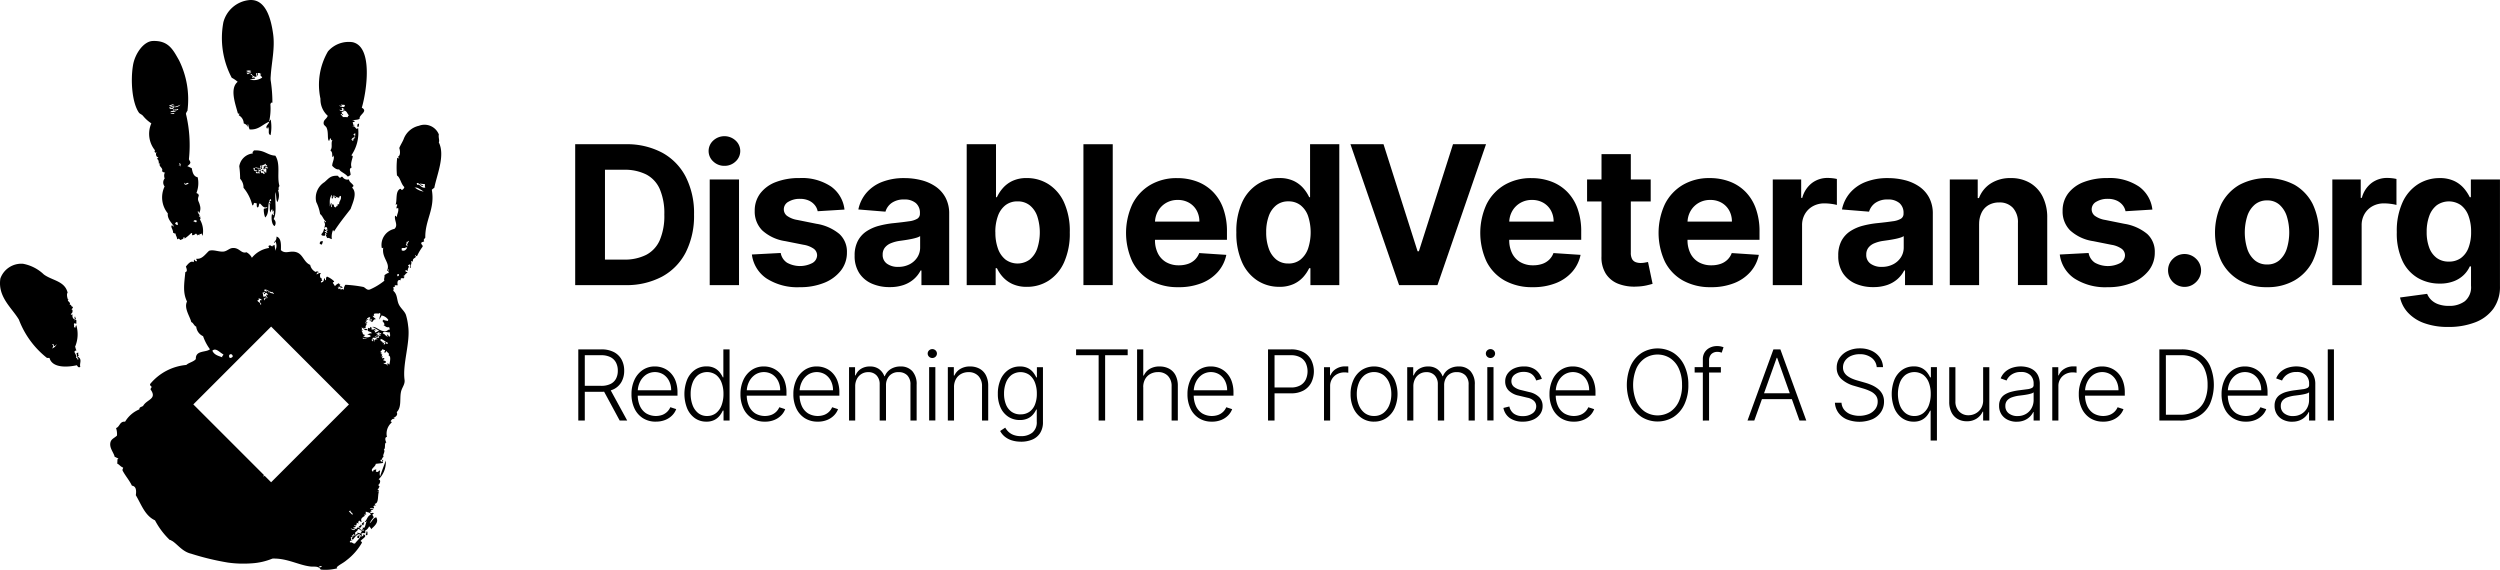 <?xml version="1.0" encoding="UTF-8"?>
<svg xmlns="http://www.w3.org/2000/svg" width="328" height="74.735" viewBox="0 0 328 74.735">
  <g id="Group_38" data-name="Group 38" transform="translate(-180 378.646)">
    <g id="Group_2" data-name="Group 2" transform="translate(180 -378.646)">
      <g id="Group_3" data-name="Group 3" transform="translate(0 0)">
        <path id="Path_1" data-name="Path 1" d="M168.034,58.976h-6.552V40.493h6.606a9.83,9.83,0,0,1,4.8,1.105,7.547,7.547,0,0,1,3.1,3.173,10.494,10.494,0,0,1,1.087,4.946,10.569,10.569,0,0,1-1.087,4.964,7.538,7.538,0,0,1-3.114,3.186,9.933,9.933,0,0,1-4.842,1.11m-2.644-3.348h2.482a6.263,6.263,0,0,0,2.919-.618,3.953,3.953,0,0,0,1.787-1.923,8.109,8.109,0,0,0,.6-3.37,8.027,8.027,0,0,0-.6-3.348,3.941,3.941,0,0,0-1.782-1.914,6.279,6.279,0,0,0-2.915-.614H165.39Z" transform="translate(-86.017 -21.57)"></path>
        <path id="Path_2" data-name="Path 2" d="M201.013,42.123a2.062,2.062,0,0,1-1.466-.573,1.848,1.848,0,0,1,0-2.743,2.162,2.162,0,0,1,2.933,0,1.849,1.849,0,0,1,0,2.743,2.063,2.063,0,0,1-1.467.573m-1.931,1.787h3.845V57.772h-3.845Z" transform="translate(-105.968 -20.366)"></path>
        <path id="Path_3" data-name="Path 3" d="M223.241,54.128l-3.52.216a1.851,1.851,0,0,0-.388-.816,2.132,2.132,0,0,0-.781-.587,2.748,2.748,0,0,0-1.151-.221,2.843,2.843,0,0,0-1.507.375,1.129,1.129,0,0,0-.614,1,1.069,1.069,0,0,0,.4.839,3.155,3.155,0,0,0,1.363.551l2.509.506a6.223,6.223,0,0,1,3.015,1.335,3.145,3.145,0,0,1,.993,2.419,3.791,3.791,0,0,1-.8,2.392,5.218,5.218,0,0,1-2.184,1.6,8.3,8.3,0,0,1-3.19.573A7.462,7.462,0,0,1,213,63.157a4.448,4.448,0,0,1-1.909-3.136l3.782-.2a1.924,1.924,0,0,0,.83,1.277,3.522,3.522,0,0,0,3.317.045,1.191,1.191,0,0,0,.627-1.016,1.075,1.075,0,0,0-.442-.862,3.233,3.233,0,0,0-1.336-.519l-2.4-.479a5.72,5.72,0,0,1-3.018-1.408,3.484,3.484,0,0,1-.988-2.554,3.716,3.716,0,0,1,.727-2.3,4.608,4.608,0,0,1,2.048-1.489,8.4,8.4,0,0,1,3.1-.523,6.863,6.863,0,0,1,4.138,1.11,4.3,4.3,0,0,1,1.764,3.024" transform="translate(-112.443 -26.631)"></path>
        <path id="Path_4" data-name="Path 4" d="M244.539,64.3a5.728,5.728,0,0,1-2.365-.465,3.74,3.74,0,0,1-1.638-1.38,4.092,4.092,0,0,1-.6-2.288,4.036,4.036,0,0,1,.424-1.94,3.44,3.44,0,0,1,1.155-1.264,5.606,5.606,0,0,1,1.666-.722,12.526,12.526,0,0,1,1.963-.343q1.209-.126,1.949-.239a2.725,2.725,0,0,0,1.074-.339.753.753,0,0,0,.334-.668V54.6a1.667,1.667,0,0,0-.537-1.326,2.238,2.238,0,0,0-1.521-.47,2.709,2.709,0,0,0-1.652.456,2.139,2.139,0,0,0-.812,1.142l-3.556-.289a4.858,4.858,0,0,1,1.065-2.189,5.165,5.165,0,0,1,2.053-1.426,7.858,7.858,0,0,1,2.919-.5,8.932,8.932,0,0,1,2.216.271,5.854,5.854,0,0,1,1.886.839,4.106,4.106,0,0,1,1.3,1.458,4.422,4.422,0,0,1,.479,2.125v9.35H248.7V62.115h-.108a3.851,3.851,0,0,1-.894,1.142,4.028,4.028,0,0,1-1.345.767,5.483,5.483,0,0,1-1.814.275m1.1-2.653a3.2,3.2,0,0,0,1.5-.338,2.618,2.618,0,0,0,1.02-.916,2.371,2.371,0,0,0,.37-1.309V57.611a1.97,1.97,0,0,1-.492.212,7.063,7.063,0,0,1-.7.172q-.388.077-.776.136t-.7.1a4.764,4.764,0,0,0-1.182.316,1.9,1.9,0,0,0-.786.582,1.447,1.447,0,0,0-.279.907,1.378,1.378,0,0,0,.573,1.2,2.438,2.438,0,0,0,1.458.411" transform="translate(-127.807 -26.631)"></path>
        <path id="Path_5" data-name="Path 5" d="M271.4,58.976V40.493h3.845v6.949h.117A5.084,5.084,0,0,1,276.1,46.3a3.868,3.868,0,0,1,1.264-.975,4.3,4.3,0,0,1,1.945-.393,5.232,5.232,0,0,1,2.8.79,5.521,5.521,0,0,1,2.049,2.374,9.081,9.081,0,0,1,.767,3.967,9.205,9.205,0,0,1-.744,3.912,5.557,5.557,0,0,1-2.022,2.41,5.187,5.187,0,0,1-2.856.817,4.408,4.408,0,0,1-1.9-.37,3.882,3.882,0,0,1-1.277-.934,4.644,4.644,0,0,1-.758-1.142H275.2v2.22Zm3.763-6.931a6.164,6.164,0,0,0,.343,2.157,3.169,3.169,0,0,0,.993,1.43,2.695,2.695,0,0,0,3.168-.009,3.2,3.2,0,0,0,.988-1.444,6.867,6.867,0,0,0,0-4.246,3.146,3.146,0,0,0-.984-1.426,2.493,2.493,0,0,0-1.6-.515,2.519,2.519,0,0,0-1.584.5,3.1,3.1,0,0,0-.988,1.408,6.084,6.084,0,0,0-.343,2.148" transform="translate(-144.569 -21.57)"></path>
        <rect id="Rectangle_1" data-name="Rectangle 1" width="3.845" height="18.483" transform="translate(142.146 18.923)"></rect>
        <path id="Path_6" data-name="Path 6" d="M323.008,64.308a7.349,7.349,0,0,1-3.678-.871,5.894,5.894,0,0,1-2.369-2.473,9,9,0,0,1,0-7.55A6.132,6.132,0,0,1,319.3,50.9a6.8,6.8,0,0,1,3.551-.9,7.33,7.33,0,0,1,2.559.438,5.761,5.761,0,0,1,2.075,1.313,5.979,5.979,0,0,1,1.386,2.2,8.779,8.779,0,0,1,.5,3.091V58.09H317.665V55.707h8.087a2.949,2.949,0,0,0-.361-1.471,2.634,2.634,0,0,0-1-1.007,2.91,2.91,0,0,0-1.475-.365,2.959,2.959,0,0,0-1.548.4,2.878,2.878,0,0,0-1.051,1.073,3.06,3.06,0,0,0-.388,1.494V58.1a3.858,3.858,0,0,0,.383,1.778,2.754,2.754,0,0,0,1.087,1.155,3.288,3.288,0,0,0,1.67.406,3.632,3.632,0,0,0,1.173-.18,2.43,2.43,0,0,0,.912-.542,2.356,2.356,0,0,0,.578-.884l3.555.235a4.849,4.849,0,0,1-1.105,2.234,5.549,5.549,0,0,1-2.148,1.48,8.073,8.073,0,0,1-3.028.528" transform="translate(-168.394 -26.631)"></path>
        <path id="Path_7" data-name="Path 7" d="M352.72,59.2a5.192,5.192,0,0,1-2.857-.817,5.558,5.558,0,0,1-2.021-2.41,9.206,9.206,0,0,1-.745-3.912,9.08,9.08,0,0,1,.767-3.967,5.527,5.527,0,0,1,2.044-2.374,5.226,5.226,0,0,1,2.8-.789,4.308,4.308,0,0,1,1.945.392,3.879,3.879,0,0,1,1.263.975,5.1,5.1,0,0,1,.736,1.142h.117V40.493h3.836V58.976h-3.791v-2.22h-.163a4.939,4.939,0,0,1-.762,1.142,3.851,3.851,0,0,1-1.273.934,4.412,4.412,0,0,1-1.9.37m1.218-3.06a2.462,2.462,0,0,0,1.575-.51,3.218,3.218,0,0,0,.993-1.43,6.885,6.885,0,0,0,0-4.305,3.082,3.082,0,0,0-.993-1.408,2.526,2.526,0,0,0-1.58-.5,2.493,2.493,0,0,0-1.6.515,3.145,3.145,0,0,0-.983,1.426,6.12,6.12,0,0,0-.334,2.112,6.2,6.2,0,0,0,.338,2.135,3.223,3.223,0,0,0,.984,1.444,2.461,2.461,0,0,0,1.593.519" transform="translate(-184.888 -21.57)"></path>
        <path id="Path_8" data-name="Path 8" d="M383.467,40.493l4.468,14.043h.172l4.476-14.043h4.332l-6.371,18.483h-5.036l-6.38-18.483Z" transform="translate(-201.949 -21.57)"></path>
        <path id="Path_9" data-name="Path 9" d="M422.455,64.308a7.347,7.347,0,0,1-3.678-.871,5.889,5.889,0,0,1-2.369-2.473,8.994,8.994,0,0,1,0-7.55A6.128,6.128,0,0,1,418.75,50.9a6.8,6.8,0,0,1,3.552-.9,7.33,7.33,0,0,1,2.558.438,5.764,5.764,0,0,1,2.076,1.313,5.978,5.978,0,0,1,1.386,2.2,8.779,8.779,0,0,1,.5,3.091V58.09H417.112V55.707H425.2a2.944,2.944,0,0,0-.361-1.471,2.63,2.63,0,0,0-1-1.007,2.911,2.911,0,0,0-1.475-.365,2.961,2.961,0,0,0-1.548.4,2.873,2.873,0,0,0-1.051,1.073,3.06,3.06,0,0,0-.388,1.494V58.1a3.859,3.859,0,0,0,.384,1.778,2.749,2.749,0,0,0,1.088,1.155,3.286,3.286,0,0,0,1.67.406,3.632,3.632,0,0,0,1.174-.18,2.425,2.425,0,0,0,.911-.542,2.346,2.346,0,0,0,.578-.884l3.555.235a4.84,4.84,0,0,1-1.105,2.234,5.547,5.547,0,0,1-2.148,1.48,8.077,8.077,0,0,1-3.028.528" transform="translate(-221.366 -26.631)"></path>
        <path id="Path_10" data-name="Path 10" d="M453.909,49.483h-8.348V46.6h8.348Zm-6.453-6.209H451.3V56.2a1.729,1.729,0,0,0,.162.826.89.89,0,0,0,.456.41,1.819,1.819,0,0,0,.681.118,2.994,2.994,0,0,0,.542-.05l.415-.077.6,2.861q-.289.09-.813.212a6.788,6.788,0,0,1-1.272.149,5.814,5.814,0,0,1-2.432-.37,3.394,3.394,0,0,1-1.62-1.318,4.027,4.027,0,0,1-.569-2.256Z" transform="translate(-237.337 -23.051)"></path>
        <path id="Path_11" data-name="Path 11" d="M472.513,64.308a7.347,7.347,0,0,1-3.678-.871,5.888,5.888,0,0,1-2.369-2.473,8.994,8.994,0,0,1,0-7.55,6.128,6.128,0,0,1,2.342-2.518,6.8,6.8,0,0,1,3.552-.9,7.33,7.33,0,0,1,2.558.438,5.764,5.764,0,0,1,2.076,1.313,5.98,5.98,0,0,1,1.386,2.2,8.779,8.779,0,0,1,.5,3.091V58.09H467.17V55.707h8.086a2.944,2.944,0,0,0-.361-1.471,2.629,2.629,0,0,0-1-1.007,2.91,2.91,0,0,0-1.475-.365,2.961,2.961,0,0,0-1.548.4,2.873,2.873,0,0,0-1.051,1.073,3.06,3.06,0,0,0-.388,1.494V58.1a3.858,3.858,0,0,0,.384,1.778,2.749,2.749,0,0,0,1.087,1.155,3.286,3.286,0,0,0,1.67.406,3.631,3.631,0,0,0,1.173-.18,2.424,2.424,0,0,0,.911-.542,2.346,2.346,0,0,0,.578-.884l3.555.235a4.84,4.84,0,0,1-1.105,2.234,5.547,5.547,0,0,1-2.148,1.48,8.077,8.077,0,0,1-3.028.528" transform="translate(-248.031 -26.631)"></path>
        <path id="Path_12" data-name="Path 12" d="M497.7,64.017V50.155h3.727v2.418h.144a3.6,3.6,0,0,1,1.273-1.953,3.357,3.357,0,0,1,2.058-.664,5.875,5.875,0,0,1,.622.036,4.433,4.433,0,0,1,.587.1V53.5a5.15,5.15,0,0,0-.749-.144,6.828,6.828,0,0,0-.876-.063,3.082,3.082,0,0,0-1.511.365,2.718,2.718,0,0,0-1.047,1.016,2.888,2.888,0,0,0-.384,1.5v7.843Z" transform="translate(-265.112 -26.61)"></path>
        <path id="Path_13" data-name="Path 13" d="M520.682,64.3a5.731,5.731,0,0,1-2.365-.465,3.743,3.743,0,0,1-1.638-1.38,4.093,4.093,0,0,1-.6-2.288,4.047,4.047,0,0,1,.424-1.94,3.442,3.442,0,0,1,1.156-1.264,5.606,5.606,0,0,1,1.665-.722,12.548,12.548,0,0,1,1.963-.343q1.209-.126,1.949-.239a2.72,2.72,0,0,0,1.074-.339.753.753,0,0,0,.334-.668V54.6a1.667,1.667,0,0,0-.537-1.326,2.237,2.237,0,0,0-1.521-.47,2.71,2.71,0,0,0-1.652.456,2.143,2.143,0,0,0-.813,1.142l-3.555-.289a4.861,4.861,0,0,1,1.065-2.189,5.166,5.166,0,0,1,2.053-1.426,7.859,7.859,0,0,1,2.92-.5,8.933,8.933,0,0,1,2.216.271,5.853,5.853,0,0,1,1.886.839,4.106,4.106,0,0,1,1.3,1.458,4.422,4.422,0,0,1,.479,2.125v9.35h-3.646V62.115h-.109a3.851,3.851,0,0,1-.893,1.142,4.03,4.03,0,0,1-1.345.767,5.481,5.481,0,0,1-1.813.275m1.1-2.653a3.2,3.2,0,0,0,1.5-.338,2.618,2.618,0,0,0,1.02-.916,2.371,2.371,0,0,0,.37-1.309V57.611a1.982,1.982,0,0,1-.492.212,7.04,7.04,0,0,1-.7.172q-.388.077-.776.136t-.7.1a4.756,4.756,0,0,0-1.182.316,1.9,1.9,0,0,0-.785.582,1.445,1.445,0,0,0-.28.907,1.378,1.378,0,0,0,.573,1.2,2.437,2.437,0,0,0,1.458.411" transform="translate(-274.9 -26.631)"></path>
        <path id="Path_14" data-name="Path 14" d="M551.238,56.024v8.014h-3.845V50.175h3.664v2.446h.163a3.89,3.89,0,0,1,1.543-1.918,4.7,4.7,0,0,1,2.627-.708,4.876,4.876,0,0,1,2.517.631,4.3,4.3,0,0,1,1.67,1.8,6.071,6.071,0,0,1,.6,2.784v8.826h-3.844V55.9a2.8,2.8,0,0,0-.65-1.99,2.341,2.341,0,0,0-1.814-.717,2.734,2.734,0,0,0-1.367.334,2.3,2.3,0,0,0-.92.971,3.359,3.359,0,0,0-.339,1.53" transform="translate(-291.58 -26.631)"></path>
        <path id="Path_15" data-name="Path 15" d="M590.412,54.128l-3.52.216a1.846,1.846,0,0,0-.388-.816,2.134,2.134,0,0,0-.78-.587,2.751,2.751,0,0,0-1.151-.221,2.843,2.843,0,0,0-1.507.375,1.129,1.129,0,0,0-.614,1,1.069,1.069,0,0,0,.4.839,3.152,3.152,0,0,0,1.363.551l2.51.506a6.223,6.223,0,0,1,3.014,1.335,3.145,3.145,0,0,1,.993,2.419,3.791,3.791,0,0,1-.8,2.392,5.218,5.218,0,0,1-2.184,1.6,8.3,8.3,0,0,1-3.19.573,7.459,7.459,0,0,1-4.382-1.151,4.447,4.447,0,0,1-1.909-3.136l3.782-.2a1.926,1.926,0,0,0,.83,1.277,3.523,3.523,0,0,0,3.317.045,1.19,1.19,0,0,0,.627-1.016,1.072,1.072,0,0,0-.442-.862,3.228,3.228,0,0,0-1.335-.519l-2.4-.479a5.724,5.724,0,0,1-3.019-1.408,3.487,3.487,0,0,1-.988-2.554,3.713,3.713,0,0,1,.727-2.3,4.608,4.608,0,0,1,2.048-1.489,8.4,8.4,0,0,1,3.1-.523,6.864,6.864,0,0,1,4.138,1.11,4.293,4.293,0,0,1,1.764,3.024" transform="translate(-308.024 -26.631)"></path>
        <path id="Path_16" data-name="Path 16" d="M610.837,75.629a2.173,2.173,0,0,1-2.166-2.166,2.06,2.06,0,0,1,.637-1.516,2.151,2.151,0,0,1,3.046,0,2.1,2.1,0,0,1,.348,2.6,2.321,2.321,0,0,1-.79.786,2.045,2.045,0,0,1-1.074.293" transform="translate(-324.221 -37.988)"></path>
        <path id="Path_17" data-name="Path 17" d="M628.674,64.308a7.048,7.048,0,0,1-3.633-.9,6.067,6.067,0,0,1-2.36-2.509,8.882,8.882,0,0,1,0-7.5,6.067,6.067,0,0,1,2.36-2.509,7.795,7.795,0,0,1,7.265,0,6.067,6.067,0,0,1,2.36,2.509,8.883,8.883,0,0,1,0,7.5,6.067,6.067,0,0,1-2.36,2.509,7.048,7.048,0,0,1-3.633.9m.018-2.978a2.38,2.38,0,0,0,1.6-.546,3.363,3.363,0,0,0,.97-1.494,7.224,7.224,0,0,0,0-4.314,3.4,3.4,0,0,0-.97-1.5,2.366,2.366,0,0,0-1.6-.55,2.432,2.432,0,0,0-1.62.55,3.336,3.336,0,0,0-.984,1.5,7.233,7.233,0,0,0,0,4.314,3.3,3.3,0,0,0,.984,1.494,2.446,2.446,0,0,0,1.62.546" transform="translate(-331.242 -26.631)"></path>
        <path id="Path_18" data-name="Path 18" d="M654.788,64.017V50.155h3.727v2.418h.145a3.6,3.6,0,0,1,1.273-1.953,3.357,3.357,0,0,1,2.058-.664,5.878,5.878,0,0,1,.623.036,4.433,4.433,0,0,1,.587.1V53.5a5.143,5.143,0,0,0-.749-.144,6.827,6.827,0,0,0-.876-.063,3.082,3.082,0,0,0-1.511.365,2.718,2.718,0,0,0-1.047,1.016,2.888,2.888,0,0,0-.384,1.5v7.843Z" transform="translate(-348.786 -26.61)"></path>
        <path id="Path_19" data-name="Path 19" d="M679.652,69.524a8.961,8.961,0,0,1-3.2-.51,5.352,5.352,0,0,1-2.116-1.385,4.246,4.246,0,0,1-1.02-1.967l3.556-.479a2.333,2.333,0,0,0,.514.776,2.534,2.534,0,0,0,.935.582,4.009,4.009,0,0,0,1.421.222,3.37,3.37,0,0,0,2.071-.609,2.374,2.374,0,0,0,.816-2.035V61.582h-.162a3.652,3.652,0,0,1-.758,1.092,3.809,3.809,0,0,1-1.3.839,4.991,4.991,0,0,1-1.895.325,5.639,5.639,0,0,1-2.839-.727,5.1,5.1,0,0,1-2.03-2.229,8.458,8.458,0,0,1-.754-3.8,8.969,8.969,0,0,1,.767-3.935,5.5,5.5,0,0,1,2.044-2.365,5.247,5.247,0,0,1,2.8-.785,4.337,4.337,0,0,1,1.95.393,3.86,3.86,0,0,1,1.268.975,5.373,5.373,0,0,1,.744,1.142h.144V50.174h3.818v14a4.9,4.9,0,0,1-.866,2.961,5.246,5.246,0,0,1-2.4,1.791,9.58,9.58,0,0,1-3.516.6m.081-8.574a2.623,2.623,0,0,0,1.575-.465,2.93,2.93,0,0,0,.993-1.336,5.641,5.641,0,0,0,.347-2.089,5.928,5.928,0,0,0-.343-2.117,3.088,3.088,0,0,0-.992-1.394,2.759,2.759,0,0,0-3.177.014,3.112,3.112,0,0,0-.983,1.412,5.987,5.987,0,0,0-.334,2.085,5.712,5.712,0,0,0,.338,2.071,2.934,2.934,0,0,0,.984,1.345,2.618,2.618,0,0,0,1.593.474" transform="translate(-358.431 -26.631)"></path>
        <path id="Path_20" data-name="Path 20" d="M162.353,107.422V98.087h3.013a3.491,3.491,0,0,1,1.662.358,2.4,2.4,0,0,1,1.008.989,3.009,3.009,0,0,1,.339,1.447,2.968,2.968,0,0,1-.339,1.44,2.374,2.374,0,0,1-1.005.976,3.508,3.508,0,0,1-1.651.351h-2.566v-.779h2.544a2.712,2.712,0,0,0,1.215-.242,1.605,1.605,0,0,0,.725-.688,2.206,2.206,0,0,0,.239-1.058,2.262,2.262,0,0,0-.241-1.069,1.661,1.661,0,0,0-.728-.709,2.657,2.657,0,0,0-1.224-.25h-2.138v8.57Zm4.116-4.212,2.3,4.212h-.985l-2.275-4.212Z" transform="translate(-86.481 -52.248)"></path>
        <path id="Path_21" data-name="Path 21" d="M180.49,110.119a3.079,3.079,0,0,1-1.7-.458,3.027,3.027,0,0,1-1.106-1.272,4.291,4.291,0,0,1-.39-1.875,4.343,4.343,0,0,1,.39-1.881,3.143,3.143,0,0,1,1.08-1.29,2.784,2.784,0,0,1,1.6-.467,2.98,2.98,0,0,1,1.1.207,2.728,2.728,0,0,1,.951.634,3.035,3.035,0,0,1,.668,1.071,4.278,4.278,0,0,1,.246,1.525v.4h-5.47V106H182.5a2.669,2.669,0,0,0-.272-1.215,2.152,2.152,0,0,0-.751-.855,2.112,2.112,0,0,0-2.282.041,2.421,2.421,0,0,0-.791.939,2.9,2.9,0,0,0-.289,1.276v.429a3.43,3.43,0,0,0,.289,1.457,2.229,2.229,0,0,0,.822.964,2.519,2.519,0,0,0,2.136.187A1.9,1.9,0,0,0,182,108.8a1.856,1.856,0,0,0,.39-.577l.77.251a2.279,2.279,0,0,1-.522.815,2.666,2.666,0,0,1-.9.6,3.2,3.2,0,0,1-1.242.226" transform="translate(-94.442 -54.799)"></path>
        <path id="Path_22" data-name="Path 22" d="M195.029,107.568a2.556,2.556,0,0,1-1.509-.456,3.006,3.006,0,0,1-1.009-1.272,5.146,5.146,0,0,1,0-3.8,2.976,2.976,0,0,1,1.014-1.267,2.592,2.592,0,0,1,1.518-.454,2.241,2.241,0,0,1,1.062.226,2.055,2.055,0,0,1,.679.558,3.291,3.291,0,0,1,.4.647h.073V98.086h.816v9.336h-.793v-1.3h-.1a3.16,3.16,0,0,1-.4.654,2.113,2.113,0,0,1-.686.563,2.239,2.239,0,0,1-1.065.228m.1-.743a1.832,1.832,0,0,0,1.158-.372,2.322,2.322,0,0,0,.731-1.026,4.142,4.142,0,0,0,.253-1.5,4.075,4.075,0,0,0-.251-1.484,2.279,2.279,0,0,0-.729-1.012,2.025,2.025,0,0,0-2.345.014,2.352,2.352,0,0,0-.73,1.028,4.036,4.036,0,0,0-.249,1.454,4.1,4.1,0,0,0,.251,1.473,2.4,2.4,0,0,0,.732,1.042,1.823,1.823,0,0,0,1.178.385" transform="translate(-102.352 -52.248)"></path>
        <path id="Path_23" data-name="Path 23" d="M211.086,110.119a3.077,3.077,0,0,1-1.7-.458,3.024,3.024,0,0,1-1.106-1.272,4.29,4.29,0,0,1-.39-1.875,4.343,4.343,0,0,1,.39-1.881,3.143,3.143,0,0,1,1.08-1.29,2.784,2.784,0,0,1,1.6-.467,2.98,2.98,0,0,1,1.1.207,2.728,2.728,0,0,1,.951.634,3.035,3.035,0,0,1,.668,1.071,4.277,4.277,0,0,1,.246,1.525v.4h-5.47V106H213.1a2.67,2.67,0,0,0-.272-1.215,2.153,2.153,0,0,0-.752-.855,2.112,2.112,0,0,0-2.281.041,2.422,2.422,0,0,0-.791.939,2.909,2.909,0,0,0-.29,1.276v.429a3.423,3.423,0,0,0,.29,1.457,2.229,2.229,0,0,0,.822.964,2.519,2.519,0,0,0,2.136.187,1.89,1.89,0,0,0,.634-.417,1.84,1.84,0,0,0,.39-.577l.771.251a2.279,2.279,0,0,1-.522.815,2.666,2.666,0,0,1-.9.6,3.2,3.2,0,0,1-1.242.226" transform="translate(-110.74 -54.799)"></path>
        <path id="Path_24" data-name="Path 24" d="M225.935,110.119a3.077,3.077,0,0,1-1.7-.458,3.023,3.023,0,0,1-1.106-1.272,4.29,4.29,0,0,1-.39-1.875,4.343,4.343,0,0,1,.39-1.881,3.143,3.143,0,0,1,1.08-1.29,2.784,2.784,0,0,1,1.6-.467,2.981,2.981,0,0,1,1.1.207,2.728,2.728,0,0,1,.951.634,3.035,3.035,0,0,1,.668,1.071,4.278,4.278,0,0,1,.246,1.525v.4H223.3V106h4.641a2.669,2.669,0,0,0-.271-1.215,2.153,2.153,0,0,0-.752-.855,2.112,2.112,0,0,0-2.281.041,2.422,2.422,0,0,0-.791.939,2.908,2.908,0,0,0-.29,1.276v.429a3.423,3.423,0,0,0,.29,1.457,2.229,2.229,0,0,0,.822.964,2.519,2.519,0,0,0,2.136.187,1.89,1.89,0,0,0,.634-.417,1.84,1.84,0,0,0,.39-.577l.771.251a2.279,2.279,0,0,1-.522.815,2.666,2.666,0,0,1-.9.6,3.2,3.2,0,0,1-1.242.226" transform="translate(-118.649 -54.799)"></path>
        <path id="Path_25" data-name="Path 25" d="M238.364,109.978v-7h.788v1.075h.073a1.728,1.728,0,0,1,.7-.854,2.144,2.144,0,0,1,1.178-.313,1.976,1.976,0,0,1,1.192.34,2.044,2.044,0,0,1,.7.932h.059a1.951,1.951,0,0,1,.772-.928,2.358,2.358,0,0,1,1.3-.344,1.993,1.993,0,0,1,1.541.613,2.552,2.552,0,0,1,.565,1.789v4.691h-.811v-4.691a1.668,1.668,0,0,0-.424-1.244,1.528,1.528,0,0,0-1.117-.415,1.559,1.559,0,0,0-1.235.493,1.821,1.821,0,0,0-.433,1.249v4.609h-.829v-4.763a1.644,1.644,0,0,0-.4-1.149,1.431,1.431,0,0,0-1.116-.438,1.629,1.629,0,0,0-.869.237,1.665,1.665,0,0,0-.606.659,2.059,2.059,0,0,0-.221.969v4.485Z" transform="translate(-126.969 -54.804)"></path>
        <path id="Path_26" data-name="Path 26" d="M261.047,99.175a.6.6,0,0,1-.428-.171.567.567,0,0,1,0-.825.622.622,0,0,1,.857,0,.567.567,0,0,1,0,.825.6.6,0,0,1-.429.171m-.415,1.2h.816v7h-.816Z" transform="translate(-138.729 -52.206)"></path>
        <path id="Path_27" data-name="Path 27" d="M266.913,105.6v4.376H266.1v-7h.789v1.1h.072a1.968,1.968,0,0,1,.768-.864,2.4,2.4,0,0,1,1.293-.326,2.536,2.536,0,0,1,1.242.294,2.035,2.035,0,0,1,.834.864,2.988,2.988,0,0,1,.3,1.4v4.535h-.812v-4.485a1.886,1.886,0,0,0-.481-1.363,1.7,1.7,0,0,0-1.287-.5,1.992,1.992,0,0,0-.98.237,1.717,1.717,0,0,0-.677.681,2.126,2.126,0,0,0-.249,1.055" transform="translate(-141.745 -54.805)"></path>
        <path id="Path_28" data-name="Path 28" d="M283.183,112.745a3.862,3.862,0,0,1-1.253-.185,2.725,2.725,0,0,1-.907-.5,2.393,2.393,0,0,1-.575-.716l.665-.437a2.493,2.493,0,0,0,.4.52,1.984,1.984,0,0,0,.661.424,2.633,2.633,0,0,0,1.005.169,2.31,2.31,0,0,0,1.5-.465,1.754,1.754,0,0,0,.572-1.445v-1.577h-.073a2.7,2.7,0,0,1-.406.636,2.07,2.07,0,0,1-.691.526,2.377,2.377,0,0,1-1.055.21,2.705,2.705,0,0,1-1.488-.415,2.817,2.817,0,0,1-1.021-1.187,4.228,4.228,0,0,1-.372-1.844,4.526,4.526,0,0,1,.363-1.869,2.966,2.966,0,0,1,1.015-1.258,2.6,2.6,0,0,1,1.518-.451,2.256,2.256,0,0,1,1.067.226,2.075,2.075,0,0,1,.681.558,3.462,3.462,0,0,1,.4.648h.081v-1.336h.794v7.184a2.615,2.615,0,0,1-.379,1.464,2.255,2.255,0,0,1-1.03.85,3.766,3.766,0,0,1-1.482.276m-.054-3.588a2,2,0,0,0,1.153-.326,2.062,2.062,0,0,0,.734-.937,3.767,3.767,0,0,0,.255-1.454,3.946,3.946,0,0,0-.25-1.457,2.291,2.291,0,0,0-.727-1,2.039,2.039,0,0,0-2.349.011,2.318,2.318,0,0,0-.73,1.019,3.961,3.961,0,0,0-.246,1.43,3.712,3.712,0,0,0,.251,1.415,2.133,2.133,0,0,0,.733.958,1.977,1.977,0,0,0,1.177.344" transform="translate(-149.228 -54.799)"></path>
        <path id="Path_29" data-name="Path 29" d="M302.106,98.852v-.766h6.769v.766h-2.959v8.57h-.852v-8.57Z" transform="translate(-160.923 -52.248)"></path>
        <path id="Path_30" data-name="Path 30" d="M320.039,103.046v4.376h-.811V98.087h.811v3.432h.073a1.958,1.958,0,0,1,.764-.866,2.43,2.43,0,0,1,1.31-.323,2.58,2.58,0,0,1,1.249.292,2.034,2.034,0,0,1,.839.861,2.982,2.982,0,0,1,.3,1.4v4.535h-.816v-4.485a1.885,1.885,0,0,0-.48-1.365,1.718,1.718,0,0,0-1.3-.5,2.061,2.061,0,0,0-1,.237,1.727,1.727,0,0,0-.691.681,2.1,2.1,0,0,0-.253,1.055" transform="translate(-170.043 -52.248)"></path>
        <path id="Path_31" data-name="Path 31" d="M336.576,110.119a3.077,3.077,0,0,1-1.7-.458,3.023,3.023,0,0,1-1.106-1.272,4.29,4.29,0,0,1-.39-1.875,4.342,4.342,0,0,1,.39-1.881,3.143,3.143,0,0,1,1.08-1.29,2.784,2.784,0,0,1,1.6-.467,2.98,2.98,0,0,1,1.1.207,2.728,2.728,0,0,1,.951.634,3.036,3.036,0,0,1,.668,1.071,4.277,4.277,0,0,1,.246,1.525v.4h-5.47V106h4.641a2.67,2.67,0,0,0-.271-1.215,2.152,2.152,0,0,0-.752-.855,2.112,2.112,0,0,0-2.282.041,2.422,2.422,0,0,0-.791.939,2.908,2.908,0,0,0-.29,1.276v.429a3.423,3.423,0,0,0,.29,1.457,2.229,2.229,0,0,0,.822.964,2.519,2.519,0,0,0,2.136.187,1.889,1.889,0,0,0,.634-.417,1.838,1.838,0,0,0,.39-.577l.771.251a2.278,2.278,0,0,1-.522.815,2.666,2.666,0,0,1-.9.6,3.2,3.2,0,0,1-1.242.226" transform="translate(-177.584 -54.799)"></path>
        <path id="Path_32" data-name="Path 32" d="M355.992,107.422V98.086H359a3.315,3.315,0,0,1,1.662.381,2.5,2.5,0,0,1,1.007,1.032,3.351,3.351,0,0,1,0,2.938,2.488,2.488,0,0,1-1,1.035,3.292,3.292,0,0,1-1.655.38h-2.371v-.765H359a2.425,2.425,0,0,0,1.217-.276,1.759,1.759,0,0,0,.722-.754,2.6,2.6,0,0,0,0-2.179,1.745,1.745,0,0,0-.725-.752,2.478,2.478,0,0,0-1.229-.273h-2.138v8.57Z" transform="translate(-189.627 -52.248)"></path>
        <path id="Path_33" data-name="Path 33" d="M371.709,109.963v-7h.788v1.075h.059a1.761,1.761,0,0,1,.732-.854,2.188,2.188,0,0,1,1.183-.326c.067,0,.142,0,.224,0l.2.009v.825l-.191-.028a2.254,2.254,0,0,0-.3-.018,2.017,2.017,0,0,0-.973.23,1.726,1.726,0,0,0-.919,1.561v4.522Z" transform="translate(-197.999 -54.789)"></path>
        <path id="Path_34" data-name="Path 34" d="M382.246,110.119a2.835,2.835,0,0,1-1.6-.46,3.111,3.111,0,0,1-1.087-1.274,4.284,4.284,0,0,1-.392-1.88,4.337,4.337,0,0,1,.392-1.894,3.087,3.087,0,0,1,1.087-1.276,3.019,3.019,0,0,1,3.2,0,3.126,3.126,0,0,1,1.087,1.276,4.718,4.718,0,0,1,0,3.772,3.1,3.1,0,0,1-1.087,1.274,2.834,2.834,0,0,1-1.6.46m0-.743a1.955,1.955,0,0,0,1.236-.392,2.442,2.442,0,0,0,.768-1.044,3.813,3.813,0,0,0,.263-1.436,3.852,3.852,0,0,0-.263-1.441,2.473,2.473,0,0,0-.768-1.053,2.119,2.119,0,0,0-2.469,0,2.466,2.466,0,0,0-.77,1.053,3.851,3.851,0,0,0-.262,1.441,3.812,3.812,0,0,0,.262,1.436,2.441,2.441,0,0,0,.768,1.044,1.956,1.956,0,0,0,1.236.392" transform="translate(-201.97 -54.799)"></path>
        <path id="Path_35" data-name="Path 35" d="M395.067,109.978v-7h.788v1.075h.073a1.725,1.725,0,0,1,.7-.854,2.145,2.145,0,0,1,1.178-.313,1.975,1.975,0,0,1,1.192.34,2.04,2.04,0,0,1,.7.932h.059a1.953,1.953,0,0,1,.772-.928,2.36,2.36,0,0,1,1.3-.344,1.993,1.993,0,0,1,1.54.613,2.55,2.55,0,0,1,.565,1.789v4.691h-.811v-4.691a1.669,1.669,0,0,0-.424-1.244,1.528,1.528,0,0,0-1.117-.415,1.558,1.558,0,0,0-1.235.493,1.821,1.821,0,0,0-.433,1.249v4.609h-.83v-4.763a1.646,1.646,0,0,0-.4-1.149,1.431,1.431,0,0,0-1.117-.438,1.629,1.629,0,0,0-.868.237,1.663,1.663,0,0,0-.606.659,2.06,2.06,0,0,0-.221.969v4.485Z" transform="translate(-210.441 -54.804)"></path>
        <path id="Path_36" data-name="Path 36" d="M417.751,99.175a.6.6,0,0,1-.429-.171.569.569,0,0,1,0-.825.622.622,0,0,1,.857,0,.567.567,0,0,1,0,.825.6.6,0,0,1-.429.171m-.415,1.2h.816v7h-.816Z" transform="translate(-222.201 -52.206)"></path>
        <path id="Path_37" data-name="Path 37" d="M427.125,104.508l-.743.21a1.96,1.96,0,0,0-.31-.57,1.412,1.412,0,0,0-.522-.406,1.869,1.869,0,0,0-.8-.15,1.911,1.911,0,0,0-1.167.337,1.037,1.037,0,0,0-.456.871.937.937,0,0,0,.313.732,2.27,2.27,0,0,0,.964.444l1.058.26a2.624,2.624,0,0,1,1.319.679,1.63,1.63,0,0,1,.44,1.167,1.77,1.77,0,0,1-.328,1.053,2.188,2.188,0,0,1-.914.723,3.3,3.3,0,0,1-1.356.262,2.9,2.9,0,0,1-1.691-.462,2.092,2.092,0,0,1-.852-1.338l.779-.191a1.568,1.568,0,0,0,.591.944,1.931,1.931,0,0,0,1.16.319,2.1,2.1,0,0,0,1.29-.363,1.1,1.1,0,0,0,.483-.909.98.98,0,0,0-.283-.713,1.732,1.732,0,0,0-.857-.426l-1.144-.273a2.628,2.628,0,0,1-1.349-.693,1.667,1.667,0,0,1-.437-1.176,1.706,1.706,0,0,1,.315-1.019,2.11,2.11,0,0,1,.866-.691,3.012,3.012,0,0,1,1.258-.25,2.492,2.492,0,0,1,1.539.435,2.415,2.415,0,0,1,.832,1.2" transform="translate(-224.831 -54.799)"></path>
        <path id="Path_38" data-name="Path 38" d="M438.212,110.119a3.081,3.081,0,0,1-1.7-.458,3.028,3.028,0,0,1-1.105-1.272,4.29,4.29,0,0,1-.39-1.875,4.343,4.343,0,0,1,.39-1.881,3.149,3.149,0,0,1,1.08-1.29,2.786,2.786,0,0,1,1.6-.467,2.984,2.984,0,0,1,1.1.207,2.731,2.731,0,0,1,.95.634,3.035,3.035,0,0,1,.668,1.071,4.278,4.278,0,0,1,.246,1.525v.4h-5.47V106h4.641a2.676,2.676,0,0,0-.271-1.215,2.157,2.157,0,0,0-.752-.855,2.112,2.112,0,0,0-2.282.041,2.425,2.425,0,0,0-.791.939,2.921,2.921,0,0,0-.289,1.276v.429a3.422,3.422,0,0,0,.289,1.457,2.233,2.233,0,0,0,.823.964,2.519,2.519,0,0,0,2.136.187,1.89,1.89,0,0,0,.634-.417,1.838,1.838,0,0,0,.39-.577l.77.251a2.277,2.277,0,0,1-.522.815,2.672,2.672,0,0,1-.9.6,3.2,3.2,0,0,1-1.242.226" transform="translate(-231.723 -54.799)"></path>
        <path id="Path_39" data-name="Path 39" d="M464.8,102.609a5.787,5.787,0,0,1-.519,2.537,4.005,4.005,0,0,1-1.43,1.668,4,4,0,0,1-4.18,0,3.993,3.993,0,0,1-1.427-1.668,6.477,6.477,0,0,1,0-5.073,3.989,3.989,0,0,1,1.429-1.669,3.991,3.991,0,0,1,4.177,0,4.009,4.009,0,0,1,1.43,1.669,5.785,5.785,0,0,1,.519,2.537m-.83,0a5.043,5.043,0,0,0-.419-2.149,3.218,3.218,0,0,0-1.145-1.37,3.083,3.083,0,0,0-3.286,0,3.234,3.234,0,0,0-1.146,1.367,5.7,5.7,0,0,0,0,4.3,3.229,3.229,0,0,0,1.144,1.37,3.091,3.091,0,0,0,3.293,0,3.207,3.207,0,0,0,1.147-1.37,4.99,4.99,0,0,0,.415-2.149" transform="translate(-243.287 -52.102)"></path>
        <path id="Path_40" data-name="Path 40" d="M479.2,100.633h-3.441v-.707H479.2Zm-2.366,6.3V98.9a1.662,1.662,0,0,1,.262-.953,1.68,1.68,0,0,1,.686-.588,2.075,2.075,0,0,1,.9-.2,2.287,2.287,0,0,1,.531.052,2.665,2.665,0,0,1,.335.1l-.237.711-.224-.064a1.273,1.273,0,0,0-.333-.036,1.087,1.087,0,0,0-.816.3,1.171,1.171,0,0,0-.287.848l0,7.859Z" transform="translate(-253.421 -51.754)"></path>
        <path id="Path_41" data-name="Path 41" d="M491.491,107.422H490.6l3.4-9.335h.912l3.4,9.335h-.893l-2.927-8.228h-.064Zm.643-3.578h4.631v.766h-4.631Z" transform="translate(-261.327 -52.248)"></path>
        <path id="Path_42" data-name="Path 42" d="M520.621,100.27a1.7,1.7,0,0,0-.688-1.24,2.48,2.48,0,0,0-1.536-.461,2.764,2.764,0,0,0-1.146.223,1.872,1.872,0,0,0-.775.618,1.512,1.512,0,0,0-.28.9,1.281,1.281,0,0,0,.16.647,1.525,1.525,0,0,0,.431.476,3.034,3.034,0,0,0,.6.34,5.5,5.5,0,0,0,.668.237l.985.283a7.006,7.006,0,0,1,.893.315,3.689,3.689,0,0,1,.818.481,2.239,2.239,0,0,1,.6.707,2.074,2.074,0,0,1,.226,1,2.417,2.417,0,0,1-.388,1.345,2.664,2.664,0,0,1-1.112.946,4.49,4.49,0,0,1-3.391.032,2.669,2.669,0,0,1-1.1-.878,2.473,2.473,0,0,1-.451-1.3H516a1.631,1.631,0,0,0,.365.935,1.992,1.992,0,0,0,.83.581,3.384,3.384,0,0,0,2.381-.036,2.037,2.037,0,0,0,.857-.656,1.6,1.6,0,0,0,.313-.982,1.267,1.267,0,0,0-.246-.8,1.912,1.912,0,0,0-.686-.54,6.2,6.2,0,0,0-1.018-.388l-1.117-.328a4.146,4.146,0,0,1-1.7-.907,1.951,1.951,0,0,1-.607-1.477,2.243,2.243,0,0,1,.4-1.324,2.7,2.7,0,0,1,1.094-.893,3.634,3.634,0,0,1,1.553-.322,3.546,3.546,0,0,1,1.541.319,2.687,2.687,0,0,1,1.064.877,2.305,2.305,0,0,1,.422,1.27Z" transform="translate(-274.394 -52.098)"></path>
        <path id="Path_43" data-name="Path 43" d="M536.195,112.6v-3.925h-.073a3.16,3.16,0,0,1-.4.654,2.1,2.1,0,0,1-.688.563,2.242,2.242,0,0,1-1.062.228,2.558,2.558,0,0,1-1.507-.456,3,3,0,0,1-1.012-1.272,5.151,5.151,0,0,1,0-3.8,2.978,2.978,0,0,1,1.015-1.267,2.592,2.592,0,0,1,1.518-.454,2.224,2.224,0,0,1,1.065.228,2.1,2.1,0,0,1,.677.558,3.242,3.242,0,0,1,.4.645h.1v-1.336h.793V112.6Zm-2.129-3.223a1.833,1.833,0,0,0,1.158-.372,2.326,2.326,0,0,0,.731-1.026,4.151,4.151,0,0,0,.253-1.5,4.086,4.086,0,0,0-.25-1.484,2.293,2.293,0,0,0-.727-1.012,2.032,2.032,0,0,0-2.35.014,2.326,2.326,0,0,0-.73,1.028,4.439,4.439,0,0,0,0,2.926,2.394,2.394,0,0,0,.734,1.042,1.826,1.826,0,0,0,1.176.385" transform="translate(-282.896 -54.799)"></path>
        <path id="Path_44" data-name="Path 44" d="M551.684,107.407v-4.326h.811v7h-.811V108.92h-.064a2.139,2.139,0,0,1-.78.9,2.283,2.283,0,0,1-1.3.358,2.379,2.379,0,0,1-1.19-.294,2.05,2.05,0,0,1-.815-.864,3,3,0,0,1-.3-1.4v-4.536h.812v4.485a1.818,1.818,0,0,0,.483,1.32,1.65,1.65,0,0,0,1.24.5,1.95,1.95,0,0,0,.912-.228,1.886,1.886,0,0,0,.721-.668,1.966,1.966,0,0,0,.282-1.082" transform="translate(-291.496 -54.908)"></path>
        <path id="Path_45" data-name="Path 45" d="M563.538,110.133a2.666,2.666,0,0,1-1.158-.249,2,2,0,0,1-.834-.72,2.042,2.042,0,0,1-.31-1.146,1.785,1.785,0,0,1,.2-.875,1.6,1.6,0,0,1,.556-.584,3.1,3.1,0,0,1,.852-.36,7.913,7.913,0,0,1,1.085-.205q.588-.073,1-.128a1.822,1.822,0,0,0,.622-.173.405.405,0,0,0,.214-.383v-.164a1.5,1.5,0,0,0-.427-1.129,1.69,1.69,0,0,0-1.224-.412,2.1,2.1,0,0,0-1.233.333,1.833,1.833,0,0,0-.668.784l-.77-.278a2.281,2.281,0,0,1,.656-.919,2.633,2.633,0,0,1,.939-.5,3.712,3.712,0,0,1,1.053-.153,3.565,3.565,0,0,1,.836.105,2.407,2.407,0,0,1,.809.362,1.878,1.878,0,0,1,.606.715,2.554,2.554,0,0,1,.233,1.16v4.755h-.811v-1.108h-.05a2.2,2.2,0,0,1-.433.6,2.247,2.247,0,0,1-.72.479,2.546,2.546,0,0,1-1.016.187m.109-.743a2.12,2.12,0,0,0,1.121-.287,1.976,1.976,0,0,0,.732-.764,2.173,2.173,0,0,0,.258-1.051v-1.012a.81.81,0,0,1-.3.155,4.049,4.049,0,0,1-.487.121q-.275.053-.549.089l-.492.064a4.541,4.541,0,0,0-1.012.228,1.468,1.468,0,0,0-.643.426,1.055,1.055,0,0,0-.224.7,1.17,1.17,0,0,0,.456.987,1.829,1.829,0,0,0,1.144.349" transform="translate(-298.954 -54.799)"></path>
        <path id="Path_46" data-name="Path 46" d="M576.163,109.963v-7h.788v1.075h.059a1.761,1.761,0,0,1,.732-.854,2.188,2.188,0,0,1,1.183-.326c.067,0,.142,0,.224,0l.2.009v.825l-.191-.028a2.252,2.252,0,0,0-.3-.018,2.017,2.017,0,0,0-.973.23,1.727,1.727,0,0,0-.919,1.561v4.522Z" transform="translate(-306.905 -54.789)"></path>
        <path id="Path_47" data-name="Path 47" d="M586.81,110.119a3.082,3.082,0,0,1-1.7-.458,3.029,3.029,0,0,1-1.105-1.272,4.292,4.292,0,0,1-.39-1.875,4.344,4.344,0,0,1,.39-1.881,3.15,3.15,0,0,1,1.08-1.29,2.786,2.786,0,0,1,1.6-.467,2.983,2.983,0,0,1,1.1.207,2.732,2.732,0,0,1,.95.634,3.037,3.037,0,0,1,.668,1.071,4.278,4.278,0,0,1,.246,1.525v.4h-5.47V106h4.641a2.676,2.676,0,0,0-.271-1.215,2.156,2.156,0,0,0-.752-.855,2.112,2.112,0,0,0-2.282.041,2.425,2.425,0,0,0-.791.939,2.921,2.921,0,0,0-.289,1.276v.429a3.422,3.422,0,0,0,.289,1.457,2.233,2.233,0,0,0,.823.964,2.519,2.519,0,0,0,2.136.187,1.89,1.89,0,0,0,.634-.417,1.839,1.839,0,0,0,.39-.577l.77.251a2.276,2.276,0,0,1-.522.815,2.672,2.672,0,0,1-.9.6,3.2,3.2,0,0,1-1.242.226" transform="translate(-310.877 -54.799)"></path>
        <path id="Path_48" data-name="Path 48" d="M608.962,107.423h-2.735V98.087h2.9a4.454,4.454,0,0,1,2.286.556,3.651,3.651,0,0,1,1.457,1.6,6.39,6.39,0,0,1-.012,5.012,3.671,3.671,0,0,1-1.5,1.611,4.771,4.771,0,0,1-2.391.561m-1.882-.766h1.832a3.934,3.934,0,0,0,2.015-.474,2.961,2.961,0,0,0,1.217-1.354,4.977,4.977,0,0,0,.406-2.1,5.067,5.067,0,0,0-.4-2.079,2.925,2.925,0,0,0-1.167-1.336,3.64,3.64,0,0,0-1.908-.465h-2Z" transform="translate(-322.919 -52.248)"></path>
        <path id="Path_49" data-name="Path 49" d="M626.89,110.119a3.081,3.081,0,0,1-1.7-.458,3.029,3.029,0,0,1-1.105-1.272,4.291,4.291,0,0,1-.39-1.875,4.343,4.343,0,0,1,.39-1.881,3.149,3.149,0,0,1,1.08-1.29,2.786,2.786,0,0,1,1.6-.467,2.984,2.984,0,0,1,1.1.207,2.731,2.731,0,0,1,.95.634,3.034,3.034,0,0,1,.668,1.071,4.279,4.279,0,0,1,.246,1.525v.4h-5.47V106H628.9a2.675,2.675,0,0,0-.271-1.215,2.157,2.157,0,0,0-.752-.855,2.112,2.112,0,0,0-2.282.041,2.425,2.425,0,0,0-.791.939,2.921,2.921,0,0,0-.289,1.276v.429a3.424,3.424,0,0,0,.289,1.457,2.232,2.232,0,0,0,.823.964,2.519,2.519,0,0,0,2.136.187,1.89,1.89,0,0,0,.634-.417,1.838,1.838,0,0,0,.39-.577l.77.251a2.277,2.277,0,0,1-.521.815,2.673,2.673,0,0,1-.9.6,3.2,3.2,0,0,1-1.242.226" transform="translate(-332.226 -54.799)"></path>
        <path id="Path_50" data-name="Path 50" d="M640.879,110.133a2.666,2.666,0,0,1-1.158-.249,2,2,0,0,1-.834-.72,2.043,2.043,0,0,1-.31-1.146,1.785,1.785,0,0,1,.2-.875,1.6,1.6,0,0,1,.556-.584,3.1,3.1,0,0,1,.852-.36,7.908,7.908,0,0,1,1.085-.205q.588-.073,1-.128a1.822,1.822,0,0,0,.622-.173.405.405,0,0,0,.215-.383v-.164a1.5,1.5,0,0,0-.427-1.129,1.69,1.69,0,0,0-1.224-.412,2.1,2.1,0,0,0-1.233.333,1.835,1.835,0,0,0-.668.784l-.77-.278a2.28,2.28,0,0,1,.656-.919,2.632,2.632,0,0,1,.939-.5,3.71,3.71,0,0,1,1.053-.153,3.565,3.565,0,0,1,.837.105,2.406,2.406,0,0,1,.809.362,1.878,1.878,0,0,1,.606.715,2.554,2.554,0,0,1,.233,1.16v4.755H643.1v-1.108h-.05a2.2,2.2,0,0,1-.433.6,2.248,2.248,0,0,1-.72.479,2.546,2.546,0,0,1-1.016.187m.109-.743a2.119,2.119,0,0,0,1.121-.287,1.977,1.977,0,0,0,.732-.764,2.176,2.176,0,0,0,.258-1.051v-1.012a.811.811,0,0,1-.3.155,4.052,4.052,0,0,1-.487.121q-.275.053-.55.089l-.492.064a4.539,4.539,0,0,0-1.012.228,1.467,1.467,0,0,0-.643.426,1.055,1.055,0,0,0-.224.7,1.17,1.17,0,0,0,.456.987,1.829,1.829,0,0,0,1.144.349" transform="translate(-340.151 -54.799)"></path>
        <rect id="Rectangle_2" data-name="Rectangle 2" width="0.811" height="9.336" transform="translate(305.402 45.838)"></rect>
        <path id="Path_51" data-name="Path 51" d="M100.548,34.709c-.286.038-.237.22-.2.457.207-.01.181-.258.2-.457" transform="translate(-53.437 -18.489)" fill-rule="evenodd"></path>
        <path id="Path_52" data-name="Path 52" d="M90.182,67.68c-.231.039-.416-.018-.4.389.118-.007.137.082.262.069a1.081,1.081,0,0,0,.136-.458" transform="translate(-47.825 -36.051)" fill-rule="evenodd"></path>
        <path id="Path_53" data-name="Path 53" d="M21.788,99.355c-.148-.1-.122-.138-.062-.329-.136-.029-.174.043-.263.063.019.154.1.247.061.459.21.06.138-.168.265-.193" transform="translate(-11.433 -52.745)" fill-rule="evenodd"></path>
        <path id="Path_54" data-name="Path 54" d="M101.548,146.729a.363.363,0,0,1,.063.263l.2,0c.012-.076-.014-.117-.064-.132.043-.066.151-.065.133-.195-.153-.162-.123.1-.329.062" transform="translate(-54.092 -78.097)" fill-rule="evenodd"></path>
        <path id="Path_55" data-name="Path 55" d="M100.691,147.6l.263,0c.071-.061.022-.242.2-.2-.027-.1-.205-.057-.128-.263-.064,0-.051.08-.067.13-.067.13-.291.1-.265.325" transform="translate(-53.634 -78.377)" fill-rule="evenodd"></path>
        <path id="Path_56" data-name="Path 56" d="M102.932,149.326c.013-.055-.025-.062-.065-.065h-.131c.143.216-.139.287-.005.458.337.076.1-.389.2-.391" transform="translate(-54.702 -79.506)" fill-rule="evenodd"></path>
        <path id="Path_57" data-name="Path 57" d="M93.9,22.847c.32-.234.507.662.719.139a5.239,5.239,0,0,1-.892,3.659.181.181,0,0,1,.2.133c-.071.38-.352,1-.147,1.439-.432.172-.128.559-.142.981-.139.057-.2.2-.4.192-.27-.381-.974-.62-1.1-.929-.3.075-.654-.182-.912-.468,0-.482.375-.981.146-1.374-.007.1.007.227-.133.2-.016-.461.013-.6-.253-.855.34-.4.025-.9.278-1.373-.276.154-.116-.089-.26-.2-.144-.009-.107.5-.265.259-.147-.359.007-1.046-.243-1.641-.088-.207-.364-.315-.388-.528-.059-.537.354-.567.536-1.043a2.891,2.891,0,0,1-.958-2.238,8.7,8.7,0,0,1,.985-6.213,3.593,3.593,0,0,1,3.223-1.21c2.756.586,1.825,6.573,1.216,8.6.891.472-.415.939-.278,1.438-.223.192-.705.119-.985.252.162-.008.318-.009.326.135-.041.09-.252.007-.264.128.09.085.025.322.193.33,0-.036.054-.073.065,0-.087.065-.244.059-.264.194m-1.54-2.9c.022.087.114.1.129.2-.186.052-.169-.094-.327-.069.1.187.383.186.653.2-.007-.118.081-.137.068-.261-.143-.061-.281.006-.523-.072m.322.528c-.062-.2-.221.027-.263.063.262.007.007.322-.2.063-.106.208.372.228.521.268-.021.089-.164.052-.263.063-.021.171.021.282.194.265-.087.261-.136-.02-.328,0,.017.2.25.187.257.4l.721.008c-.093-.1-.049-.208.133-.2-.319-.265-.262-.67-.779-.663-.154,0,.026-.179.132-.13.021-.221-.308-.011-.129-.133m1.6,3.293c-.185-.056-.171.091-.328.062.039.057.365.148.128.264.234.175.116-.155.2-.326m-.272.915c-.02-.08.015-.4.068-.2.075-.058-.014-.158.2-.194-.165-.143-.515.09-.528.322.053-.012.066-.065.131-.064.01.076-.015.116-.066.13.028.1.084-.026.2,0" transform="translate(-47.642 -6.243)" fill-rule="evenodd"></path>
        <path id="Path_58" data-name="Path 58" d="M40.062,26.115a.179.179,0,0,1,0-.262,3.415,3.415,0,0,1-.486-3.543,4.826,4.826,0,0,1-1.1-.994c-.146-.175-.427-.265-.52-.4-.9-1.278-1.125-4.179-.784-6.232.251-1.517,1.393-3.136,2.59-3.182,2.088-.079,2.667,1.166,3.445,2.527a11.529,11.529,0,0,1,1.107,6.629,1.221,1.221,0,0,0-.2.391,17.51,17.51,0,0,1,.393,5.966c.052.165.177.259.191.461-.066.22-.244.324-.4.454.211.075.389.181.586.268.094.557.229,1.072.773,1.187a3.5,3.5,0,0,1-.153,2.03c.022.151.286.065.259.265-.03.026.051.1.064.067-.3.694.014.767.117,1.311A1.276,1.276,0,0,1,45.8,34.17c.012-.163.016-.318-.127-.329-.019.488.429.36.123.722A.3.3,0,0,0,46,34.5c-.029.333.111.379-.07.393a2.942,2.942,0,0,1,.369,2.166c-.075-.1-.079-.269-.193-.329.054.284-.285-.128-.2.26-.249-.074-.2-.176-.328.062-.026-.125-.021-.282-.193-.264a.537.537,0,0,1-.461.192c-.014-.117.07-.328-.129-.264a5.821,5.821,0,0,1-.859.712c-.006-.1.011-.227-.129-.2.037.3-.253.272-.4.389-.11-.034-.2-.314-.458-.071.03-.353-.189-.463-.188-.789-.186.053-.169-.094-.327-.069.017-.46-.351-.739-.186-.985.165-.085.156.307.261.069-.324-.452-.858-1-.768-1.646a3.311,3.311,0,0,1-.42-3.542.819.819,0,0,1,.011-1.048c-.086-.15-.131-.659.074-.786-.272.072-.253-.14-.457-.136.308-.451-.589-.717-.186-1.051a.308.308,0,0,0-.2.064c.01-.211-.063-.639-.19-.592-.107-.207.246-.265.069-.327-.162.15-.41-.495-.125-.591-.179-.008-.133.107-.262,0m2.492-6.327c.005-.077-.458.142-.657.189.216.2.491-.114.657-.189m.851.074a4.413,4.413,0,0,1-.921.318c-.029-.14.1-.123.2-.129-.229-.187-.522.126-.787.122.147.21.347-.081.525-.059.018.261-.343.135-.461.257.136.2.535-.194.456.267a.455.455,0,0,1,.523.071c-.159-.185-.064-.278.132-.129.18-.414-.441.106-.653-.138.035-.1.1-.164.134-.261a.984.984,0,0,0,.856-.318m-1.32.837c.131.2.394.064.72.074-.169-.173-.494-.089-.72-.074m.064.2c-.179.161.34.226.457.136-.007-.188-.451.051-.457-.136m1.234,7.023c.093.186.073-.455-.127-.394.007.164.123.207-.068.261-.021.175.256-.171.195.133m.63,2.234c-.128-.144-.13.123,0,.2a.6.6,0,0,0,.46-.192c-.11-.2-.625.28-.458-.005m1.124,5.057c.186-.052.169.093.327.069a.311.311,0,0,0,.068-.2c-.1-.1-.448-.122-.395.127m-2.162.042a.245.245,0,0,0-.265.259c.124.029.163.143.326.135a.559.559,0,0,0-.061-.393" transform="translate(-19.721 -6.125)" fill-rule="evenodd"></path>
        <path id="Path_59" data-name="Path 59" d="M71.118,48.865c.282.058.3-.174.134-.26-.49.656-.022,1.8-.681,2.416a2.883,2.883,0,0,1-.185-1.116c.113-.128.457-.02.462-.257-.509.236-.7-.28-.978-.47-.193.09-.054.519-.334.521-.161-.222.027-.534-.19-.592-.014.079-.072.039-.13,0-.223-.007-.1.335-.332.323a5.689,5.689,0,0,0-1.154-2.305,1.7,1.7,0,0,0-.446-1.184,12.063,12.063,0,0,0-.114-1.639,2.008,2.008,0,0,1,1.788-1.684c-.119-.231.052-.215.135-.392,1.385-.094,1.745.63,2.81.686.73,1.119.165,2.733.546,4-.242.164.006.6-.2.522a1.909,1.909,0,0,1-.083,1.572c-.185-.337-.116-.923-.248-1.313-.1,1.33.218,2.635-.235,3.535a.654.654,0,0,1,.121.919c-.424-.18-.468-1.312-.31-1.642.056.1.049.255.259.2-.156-.085.042-.516-.124-.591-.123.014.036.108-.067.13-.16-.089.075-.243-.063-.263-.144-.041-.162.218-.266.39-.121-.556.018-.754-.118-1.246.113-.024.167.1.2,0-.135-.02-.129-.177-.193-.265m-.6-4.789c.076.011.054.12.063.2.093,0,.186-.009.2.067.2-.12-.211-.176-.127-.394a1.7,1.7,0,0,1-.527.256c.123.165-.057.257.061.459-.192.014-.2-.15-.392-.136-.022.151.188.075.194.2-.057.192-.21-.042-.328,0a.459.459,0,0,1,0,.393c-.158.025-.141-.121-.327-.069.071.365.3.01.521.268-.1-.154.025-.282-.062-.329.015-.2.429,0,.4-.257.169.086.2.137.128.329-.078-.075-.117-.188-.326-.135-.056.185.091.171.062.329.13-.264.2.09.458.071a.427.427,0,0,1-.062-.329c.213-.079.048.213.26.134,0-.175,0-.349.006-.524-.116.014-.327-.069-.263.129-.28-.054.063-.316-.126-.46.2.074.208.069.2-.194m-.46.06a.223.223,0,0,0-.069.392c.144-.007.031-.277.069-.392m.522.2c0,.065,0,.131,0,.2.143.044.21-.183.2.068.271-.072-.011-.261-.194-.264m-1.245.052c-.234.172.3.133.324.265.208-.277-.255-.045-.324-.265m-.132.129-.262,0c.018.076.37.193.063.2a.4.4,0,0,0,.522.2c-.118-.217-.422.082-.323-.4" transform="translate(-35.779 -22.488)" fill-rule="evenodd"></path>
        <path id="Path_60" data-name="Path 60" d="M90.023,56.086c-.129-.021-.131.087-.2.129.007-.327.179-.447-.057-.852.023-.217.2.257.263,0-.344-.247-.434-.742-.776-.992a5.551,5.551,0,0,0-.507-1.577,2.421,2.421,0,0,1,1.077-2.609c.575-.5.8-.9,1.778-.832a.593.593,0,0,0,.259.265c.125-.027.121-.186.329-.128a.749.749,0,0,0,.848.337c.031.346.372.468.581.793.047.2-.181.124-.135.326.683.7.019,2-.227,2.749-.752.975-1.527,1.927-2.194,2.99a.181.181,0,0,0-.129-.2,2.368,2.368,0,0,0-.144,1.177c-.3-.067-.343-.223-.588-.137-.112-.128-.145-.334-.257-.461.077-.01.186.013.2-.064-.13,0-.081-.179-.26-.134.075.07.021.3-.07.392-.01-.093-.422.037-.39-.265a1.107,1.107,0,0,0,.335-.717c.2.032.153.349.327.069.083.283-.188.2-.265.325.123.015.337.266.392.135-.179-.231-.115-.2.068-.261-.2.006.034-.414-.257-.461M91.052,51.9c-.165.125.267.21.324.331-.157.192-.264-.213-.456-.2-.007.093-.013.186.063.2-.017.071-.13.043-.132.13-.147-.05-.021-.368-.06-.525-.389.514-.232,1.059-.279,1.5a.066.066,0,0,0,0-.131c.075-.078.188-.116.135-.326.231.133.016.3.059.59.219-.063-.015-.265.2-.391.283.093.039.3.323.4.184.09.168-.345.263-.129.129-.083-.1-.318.265-.259-.073-.369.355-.621.208-1.111-.1.057-.254.05-.2.26a1.364,1.364,0,0,1-.717-.336" transform="translate(-47.253 -26.287)" fill-rule="evenodd"></path>
        <path id="Path_61" data-name="Path 61" d="M9.117,79.418c.308-.064.172.307.456.267,0,.2-.141.252-.2.391.247-.165.151.648-.071.458.111.028-.014.085,0,.2a.307.307,0,0,0,.2-.064c0,.41,0,.326.124.591l.2,0c.031-.125-.2-.284.068-.261-.057.184.091.171.062.328a.288.288,0,0,0-.263.128c.163-.006.2-.121.327,0,0,.153,0,.306-.005.458-.152-.022-.281-.143-.328.062.114.164-.1.388.192.461.037-.116.037-.272.135-.326a4.182,4.182,0,0,1-.161,2.815c.076.141.066.367.191.461-.1.076-.293.053-.265.259.14.321.319.5.188.788.258-.1.134.172.26.2.211-.18-.207-.214,0-.393.618.357.15.9.314,1.314-.227.2-.372-.067-.457-.2-1.1.251-3.213.437-3.592-.956l-.328,0A11.625,11.625,0,0,1,2.48,81.376C1.563,79.825-.329,78.4.049,75.978a2.92,2.92,0,0,1,2.969-1.933A5.359,5.359,0,0,1,5.754,75.45c1.1.808,2.758.848,3.118,2.392-.166.164-.039.718.056.918,0-.036.054-.074.065,0-.33.152.4.337.124.657M7.422,84.64c.1-.179-.16.229-.329.193-.1-.11.052-.265-.259-.265.207.268.179.33-.006.59a1.049,1.049,0,0,0,.595-.518" transform="translate(0 -39.438)" fill-rule="evenodd"></path>
        <path id="Path_62" data-name="Path 62" d="M63.572,10.208a11.176,11.176,0,0,1-1.1-7.283A3.913,3.913,0,0,1,65.844.013c2.163-.215,2.88,2.4,3.161,4.489.25,1.857-.222,3.744-.322,5.5a2.916,2.916,0,0,0-.006.524,19.335,19.335,0,0,1,.229,2.95c-.209-.059-.206.1-.264.194a7.731,7.731,0,0,1-.155,2.226c.151.022.075-.189.2-.195a5.583,5.583,0,0,1-.022,2.031c-.424-.152-.1-.671-.316-1.051-.136.033-.019.31-.2.129-.155-.316.294-.52.337-.848-.916.375-1.376,1.1-2.567,1.021a2.292,2.292,0,0,1-.189-.658c-.178-.049.043.309-.134.26-.036-.245-.266-.3-.454-.4a1.23,1.23,0,0,0-.644-1.055c-.019-.129.09-.129.133-.2a.363.363,0,0,1-.261-.068c-.313-1.2-1.1-3.247-.021-4.127a3.668,3.668,0,0,0-.78-.533m2.565-.889a.886.886,0,0,0-.655-.007.482.482,0,0,0,.655.007m0,.262c-.165-.194-.44.057-.589-.072-.05.178.129.134.128.264.149-.164.241-.139.461-.192m1.309.145c-.012-.075-.065-.037-.066,0-.062-.112-.179-.17-.391-.136-.037.094.072.339-.069.327-.034-.021-.1-.2,0-.262-.219-.2-.186.2-.069.327-.12.255-.608-.041-.653-.269-.117-.009-.138.079-.262.063.2-.02.5.236.323.4.041.2.141-.061.262,0,.058.03.116.058.129.132a5.385,5.385,0,0,1-.722.123,1.9,1.9,0,0,0,1.64-.245c-.03-.17-.438-.343-.126-.459" transform="translate(-33.166 0)" fill-rule="evenodd"></path>
        <path id="Path_63" data-name="Path 63" d="M74.049,37.381c.143-.256-.072-.642.012-1.048a2.018,2.018,0,0,0-2.608-1.142,2.772,2.772,0,0,0-1.984,1.681c-.135.383-.4.751-.6,1.238.123.349.171.993-.143,1.112a.179.179,0,0,0,.129.2c-.018.168-.112-.092-.262,0a10.771,10.771,0,0,0-.025,2.293c.415.23.524,1.12.966,1.517a.548.548,0,0,1-.332.39c-.1-.03-.053-.207-.26-.135-.592.345-.338,1.428-.546,2.025.022.092.115.007.131-.064.194.139-.091.343-.007.589.106.02.114-.061.2-.064.116.5-.2.894-.143,1.113-.059.193-.1-.153-.261-.068-.135.576.456,1.225-.084,1.7a2.156,2.156,0,0,0-1.665,2.472c.047.117.119.011.2,0-.233,1.363.992,2,.491,3.019.231.1.042-.222.2-.195.027.12-.13.382.125.526-.158-.108-.433.08-.658.255.047.337-.119.5-.008.721a8.165,8.165,0,0,1-1.912,1.159c-.4.128-.549-.226-.848-.337a16.783,16.783,0,0,0-2.355-.288.969.969,0,0,0-.2.653c-.252-.134-.257-.109-.459.06.169-.246-.119-.233-.26-.133.04-.117-.189-.274,0-.328.1.03-.026.084,0,.2.127-.025.055-.254.264-.194.1.03-.027.084,0,.2a.429.429,0,0,1,.328-.062c-.093-.125-.345-.291-.456-.2.255-.374.095-.017-.061-.394a1.073,1.073,0,0,0-.529.388,2.634,2.634,0,0,0-.258-.4c-.079-.213.213-.048.134-.261a2.9,2.9,0,0,0-.911-.6c-.133.062-.143.25-.136.457-.25.094-.009-.293-.26-.2-.033.308-.049.436-.4.52-.055-.211.1-.2.2-.26-.208-.129.005-.335-.323-.4.05-.148-.112-.512.136-.457-.172-.263-.352-.042-.591.059.025-.152.046-.307.265-.259,0-.179-.308-.159-.393-.069a1.315,1.315,0,0,1-.71-.925c-1.045-.444-.911-1.865-2.536-1.731-.422.035-.9.2-1.308-.211.027-.8.034-1.588-.57-1.775-.02.491-.134.477-.336.783.063.2.109-.141.2-.129a1.271,1.271,0,0,1-.079,1.244c.126-.256-.1-.607.008-.72.039-.06-.391-.054-.329.127-.281-.094-.238-.25-.523-.071-.009.117.079.139.063.263a3.565,3.565,0,0,0-2.241,1.287,1.645,1.645,0,0,0-.713-.729c-.724.236-.913-.674-1.894-.545-.344.045-.669.386-1.052.447-.628.1-1.386-.305-1.964-.086-.5.458-.936,1.141-1.649,1.03-.057.185.09.171.062.328-.206.029-.267-.084-.325-.2-.136.016-.021.287-.135.326-.347-.243-.758.3-.989.579.092.257.255.673-.072.72-.162,1.612-.345,2.706.22,3.868-.436.879.413,2,.559,2.692.3.118.344.485.649.6a1.541,1.541,0,0,0,.9,1.254,6.435,6.435,0,0,0,.9,1.713c-.481.45-1.909.091-1.849,1.29-.306.372-.9.45-1.252.772a6.962,6.962,0,0,0-4.744,2.5c-.06.252.157.235.192.394-.029.125-.143.163-.134.327.88,1.237-.436,1.285-.94,2.086-.117.233-.556.138-.53.518A3.931,3.931,0,0,0,32.9,74.013c-.734-.065-.683.671-1.188.838a2.532,2.532,0,0,1,.12.984c-.327.329-.756.429-.861.908-.16.73.431,1.3.569,1.906.214.006.249.189.523.137-.257.132-.131.337-.205.718.293.145.451.423.781.532,0,.155-.115.192-.07.393.366.7.88,1.255,1.223,1.979.465.066.632.453.511,1.25.726,1.212,1.187,2.684,2.518,3.3a9.967,9.967,0,0,0,1.938,2.576c.164-.008.2.1.326.134.708.452,1.335,1.4,2.471,1.665A34.253,34.253,0,0,0,46.393,92.5a14.557,14.557,0,0,0,3.077.1,8.45,8.45,0,0,0,2.759-.625c1.915-.063,3.376.838,4.967,1.037.554.07,1.04-.119,1.371.408a6.12,6.12,0,0,0,2.164-.172c.015-.008-.088-.1-.064-.132.247-.288.838-.545,1.255-.9a7.777,7.777,0,0,0,2.056-2.336.331.331,0,0,0-.194-.2c.174-.292,1.066-.661.337-.913.178.2-.165.272-.266.39.134-.2.073-.186.071-.523.135.04.431-.076.458.071a.79.79,0,0,0,0-.393,1.058,1.058,0,0,0,.53-.584c.079.14.245.193.258.4.334-.353,1.091-.871.672-1.565-.448.093-.518.573-.86.776a3.376,3.376,0,0,1,.533-.78c-.05-.172-.332-.4,0-.458-.049-.324-.492.139-.456-.267.085-.037.314-.016.068-.2.048-.069.2-.006.329-.128-.039-.14-.4-.066-.458-.005.114-.264.393-.177.59-.058-.182-.1.141-.292-.129-.264.084-.226.192-.118.33-.193-.042-.067-.15-.07-.129-.2.545-.063.342-1.073.542-1.632l-.2,0c.012-.077.121-.054.2-.063-.014-.115-.111-.15-.261-.134.205-.034.2-.285.332-.39a.354.354,0,0,0-.219-.248c.195.027.517-.661.1-.736a3.154,3.154,0,0,0,.944-2.479c-.194.553-.575,1.5-.744,2.088a1.154,1.154,0,0,1,.008-.721c-.187-.185-.172.213-.459.126-.22-.063-.031-.122-.063-.329-.172.066-.428.049-.4.323-.537-.326.332-.644.339-1.044.361-.048.79-.084.984-.121-.127-.124-.017-.24,0-.393-.093,0-.186.009-.2-.068.075-.122.1-.3.265-.324-.242-.215.273-.7.011-.983.284-.11.012-.884.337-.914-.132-.174-.261-.723.074-.72a1.936,1.936,0,0,1,.61-1.893c.037-.145-.124-.094-.129-.2.192-.214.213-.339.527-.256a.18.18,0,0,0-.195-.133c.274-.137.675-.355.467-.781.657-.634.377-1.7.553-2.614.12-.63.56-1,.476-1.633-.284-2.12.792-4.923.47-7.07A7.7,7.7,0,0,0,69.741,60c-.194-.533-.723-.875-.966-1.452s-.146-1.266-.7-1.711a.539.539,0,0,0,0-.458c.1-.13.263.1.2-.26l.393,0c-.084-.327-.06-.837.4-.65-.087-.287.076-.318.4-.258-.01-.077.016-.117.067-.13.047-.176-.134-.128-.195-.2.276.068.279-.322.594-.386,0-.168-.255-.1-.259-.265.085-.3.189.116.328-.062-.1-.258.321-.539.007-.59a.332.332,0,0,1,.2-.194c.3-.018-.163.453.191.46-.157-.2.183-.637.009-.851.132-.107.084.007.262,0-.145-.538.622-.422.271-.783.059-.193.1.153.262.068a6.659,6.659,0,0,1,.734-1.237c.02-.234-.194-.242-.192-.461.048-.172.309-.125.4-.258-.181-.193.064-.324.136-.457-.039-2.359,1.309-3.73.854-6.28a2.891,2.891,0,0,1,.33-.259c.344-1.741,1.45-4.234.589-5.955m-6.7,25.476c-.311-.041-.339-.359-.651-.4.1-.5.6-.032.919-.186-.012.275.115.367-.007.59-.214.015-.136-.256-.324-.266,0,.04-.011.078-.067.064.005.1.167.053.129.2M52.283,56.928c-.1.246.179.127.127.329-.242-.145-.386-.038-.586-.268a.066.066,0,0,1-.131,0c.237-.177.476.2.59-.059m-1.045-.273c.079.037.443.048.521.268-.2.047-.124-.181-.326-.134-.027.112.1.168,0,.2-.063-.107-.173-.153-.261-.068.012-.1-.021-.243.069-.261m0,.328c.079.213-.213.048-.133.26.066,0,.077.054.13.067.109-.636.653.39.2,0-.117.271.285.363.06.525,0-.192-.147-.245-.258-.331.009.259-.1-.021-.2.129-.072-.2.012-.305-.126-.525.087-.066.243-.062.329-.128m.187.853c-.243-.071-.131.22-.265.259.017-.124-.071-.145-.062-.263.192.02.246-.259.327,0m-1.048-.011c.194.047.4.084.456.267-.205-.092-.225-.023-.264.193.018.163.359.294.061.393.042-.365-.342-.314-.386-.594.2.033.236-.162.134-.26m-3.359,7.628a.375.375,0,0,1-.4.192c-.319-.479.345-.707.4-.192m-1.242-.275c.029.206-.2.146-.136.392-.493-.188-1.049-.3-1.3-.866.457-.453,1.016.286,1.437.474M58.31,93.025c.114.019.329-.181.393,0-.149.078-.29.186-.393,0M52.055,81.962l-.873-.873a.2.2,0,0,1-.146.13A.814.814,0,0,0,51.1,81l-9.253-9.253,10.21-10.211L62.265,71.752Zm10.4,3.705c.033.381.383.207.256.593-.126-.2-.348-.308-.452-.529a.307.307,0,0,0,.2-.064M63.08,88.1c-.057.307-.52.029-.588-.072.238.04.389.163.588.072M63.06,90c-.35.052-.294-.229-.654-.138-.1-.32.242-.194.331-.323-.3.1-.139-.253-.258-.331.131.016.268-.289.393-.061-.2-.033-.186.163-.265.259.084.005.09.085.2.068.193-.271.653-.886.924-.645-.051.014-.077.054-.067.13-.1.01-.241-.026-.263.063-.069.184-.078.279.193.265.014-.207.051-.39.267-.39-.158.479-.544.724-.8,1.1m.8-1.3c-.183-.036-.339-.1-.522-.136.215.228-.219.165-.2.391-.228-.094-.421.179-.524-.006.206.033.175-.174.33-.193-.06.229.169.07.2,0-.34-.189.408-.421.27-.652.291-.026.344.181.521.267.03.206-.228.171-.069.327m1.272-2.475c-.484.153-.5.725-.8.908.132.134.129-.028.262-.063-.2.388-.206,1.139-.532.78.082.34-.011.186-.134.26-.022.174.367-.057.26.2-.21.037-.2-.125-.328,0a.519.519,0,0,0-.52-.4c-.05.355-.468.056-.525.059.1-.194.2,0,.329-.193,0-.108-.181-.039-.2-.133.132-.108.084.007.263,0,.016-.224.218-.194,0-.328.164-.083.316.149.328,0-.139-.023.014-.286.069-.328.051.065.305.253.326.135-.236-.4.194-.607.467-.781-.08-.008-.155-.021-.129-.133.1-.01.241.026.263-.062,0-.087-.115-.062-.13-.133.077-.01.072-.1.068-.2.333.164.551.061.651.4m-1.057-23.2a.309.309,0,0,1,.2.068c.873-.021-.28.208-.2-.068m.067-.2c.062-.069.242-.017.2-.194-.38-.018-.182-.33-.453-.529.077-.009.186.013.2-.064-.311-.169.027-.186-.192-.395.311.136.473.531.783.336-.043-.218-.5-.03-.522-.268.167.036.229.089.329-.062-.15-.212.288-.377.006-.59,0,.041-.01.078-.065.065-.045-.329.24.089.263-.129a1.12,1.12,0,0,1-.26-.2c.349.073.018-.137.2-.194,0,.086.181.085.2,0a.181.181,0,0,1-.2-.133c.144-.013.356-.292.46-.126h-.131c.127.123.017.24,0,.393.066,0,.078.054.13.067.111-.129,0-.083,0-.262.177-.043.125.136.194.2-.117-.01-.154.063-.133.194.165-.081.2.036.263-.063.007-.106.244-.372.4-.258-.076-.187-.53-.341-.387-.528.316.334.043-.131.133-.195.19-.136.847.035.656-.124.449.019-.115.656.122.853-.007-.25.168-.314.2-.522a1.314,1.314,0,0,1,.911.6c-.051.013-.077.054-.067.13-.314-.1-.5-.042-.522-.2-.068.063-.134.128-.2.194.175.18.429.546.126.526.285.149.387.378.783.27-.056.185.09.171.062.329-.2-.038-.33.17-.46.192-.847.141-1.265-.624-1.829-.544a7.268,7.268,0,0,1,.911.534c-.266-.007-.318.2-.591.19.058-.208-.055-.249-.128-.329.164-.084.27.2.328,0-.179.045-.13-.132-.261-.135-.162.136-.141.093-.394.062-.018-.129.09-.129.133-.2-.163.008-.2-.1-.326-.135.122.228-.044.235-.2.129a.551.551,0,0,0-.07.393c.137.146.468.1.521.333-.34-.008-.405.118-.591.124.141.1.406.077.456.267a.881.881,0,0,1-.983-.011m1.435.606c.04,0,.077.01.065.066-.3.011.107-.306-.259-.265.006.164.122.206-.069.261.021-.128-.087-.13-.129-.2.172.021.171-.135.2-.26a.73.73,0,0,1,.652.2c-.233-.018-.393.04-.461.192m.66-.386c-.278.013-.519-.011-.588-.2a2.445,2.445,0,0,1,.457.136c0-.043,0-.087,0-.13-.087.009-.359-.107-.195-.134.087-.008.241.223.261.069-.027-.189-.28-.158-.324-.331.244.073.189-.16.395-.127.016.135.243.064.26.2-.1.184-.274-.169-.328,0,.072.045.337.221.194.264-.1-.213-.248.228-.134.261m.129.132c.461.04.678.464.977.469,0,.065,0,.131,0,.2-.264.043-.158-.278-.39-.266-.021.129.087.131.129.2-.13,0-.085.178-.263.128.1-.215-.007-.322-.13-.133.121-.361-.536-.264-.192-.461-.073-.014-.1-.073-.129-.132m.283,16.119c-.177-.007-.314-.154-.194-.265.173-.018.215.093.194.265m.925-12.765c-.129,0-.081-.179-.26-.134-.092.148.166.248,0,.262-.055-.228-.422-.148-.521-.333.162.012.318.016.329-.128-.023-.193-.308-.131-.391-.266a.462.462,0,0,0,.2-.128c-.013-.074-.072-.1-.129-.133-.078.008-.15.115-.2,0,.19-.035-.1-.1-.064-.2.113-.024.167.1.2,0-.161-.078-.24-.174-.063-.263a.288.288,0,0,1-.26-.134c.077-.009.186.014.2-.063-.084,0-.09-.085-.2-.067-.037-.236.2-.192.2-.391.2-.045.192.115.393.07.016.114-.188.324,0,.393a1.133,1.133,0,0,1,.2-.26c.074.28.427.229.255.593.407.047.122,1.03.118,1.18m1.044-11.584a.307.307,0,0,0-.064-.2c.089-.02.127-.092.263-.063.016.172-.027.281-.2.26m.561-3.4c0-.087,0-.175,0-.262.3-.109.549.086.526-.191.01.077.1.072.2.068-.079.27-.387.592-.725.385m.861-.842c-.317-.067.021.366-.134.326,0-.087-.115-.061-.13-.133.117-.03-.027-.07-.064-.132a.209.209,0,0,0,.069-.326c.208.058.2-.1.329-.128.032.265-.333.253-.07.393m.89-7.374a.268.268,0,0,0-.028.008c-.006.027-.02.047-.062.037a.272.272,0,0,1,.062-.037.253.253,0,0,0,0-.028l.023.02c.323-.1.862.358,1.15.517a2.276,2.276,0,0,1-1.15-.517m.308-.343c-.02-.089-.092-.126-.062-.263.382-.027.526.52.848.337-.027-.084-.357-.081-.456-.267a6.208,6.208,0,0,0,.655.072c.043.227-.064.159.06.459-.583.118-.751-.571-1.044-.338" transform="translate(-16.484 -18.689)" fill-rule="evenodd"></path>
      </g>
    </g>
  </g>
</svg>
